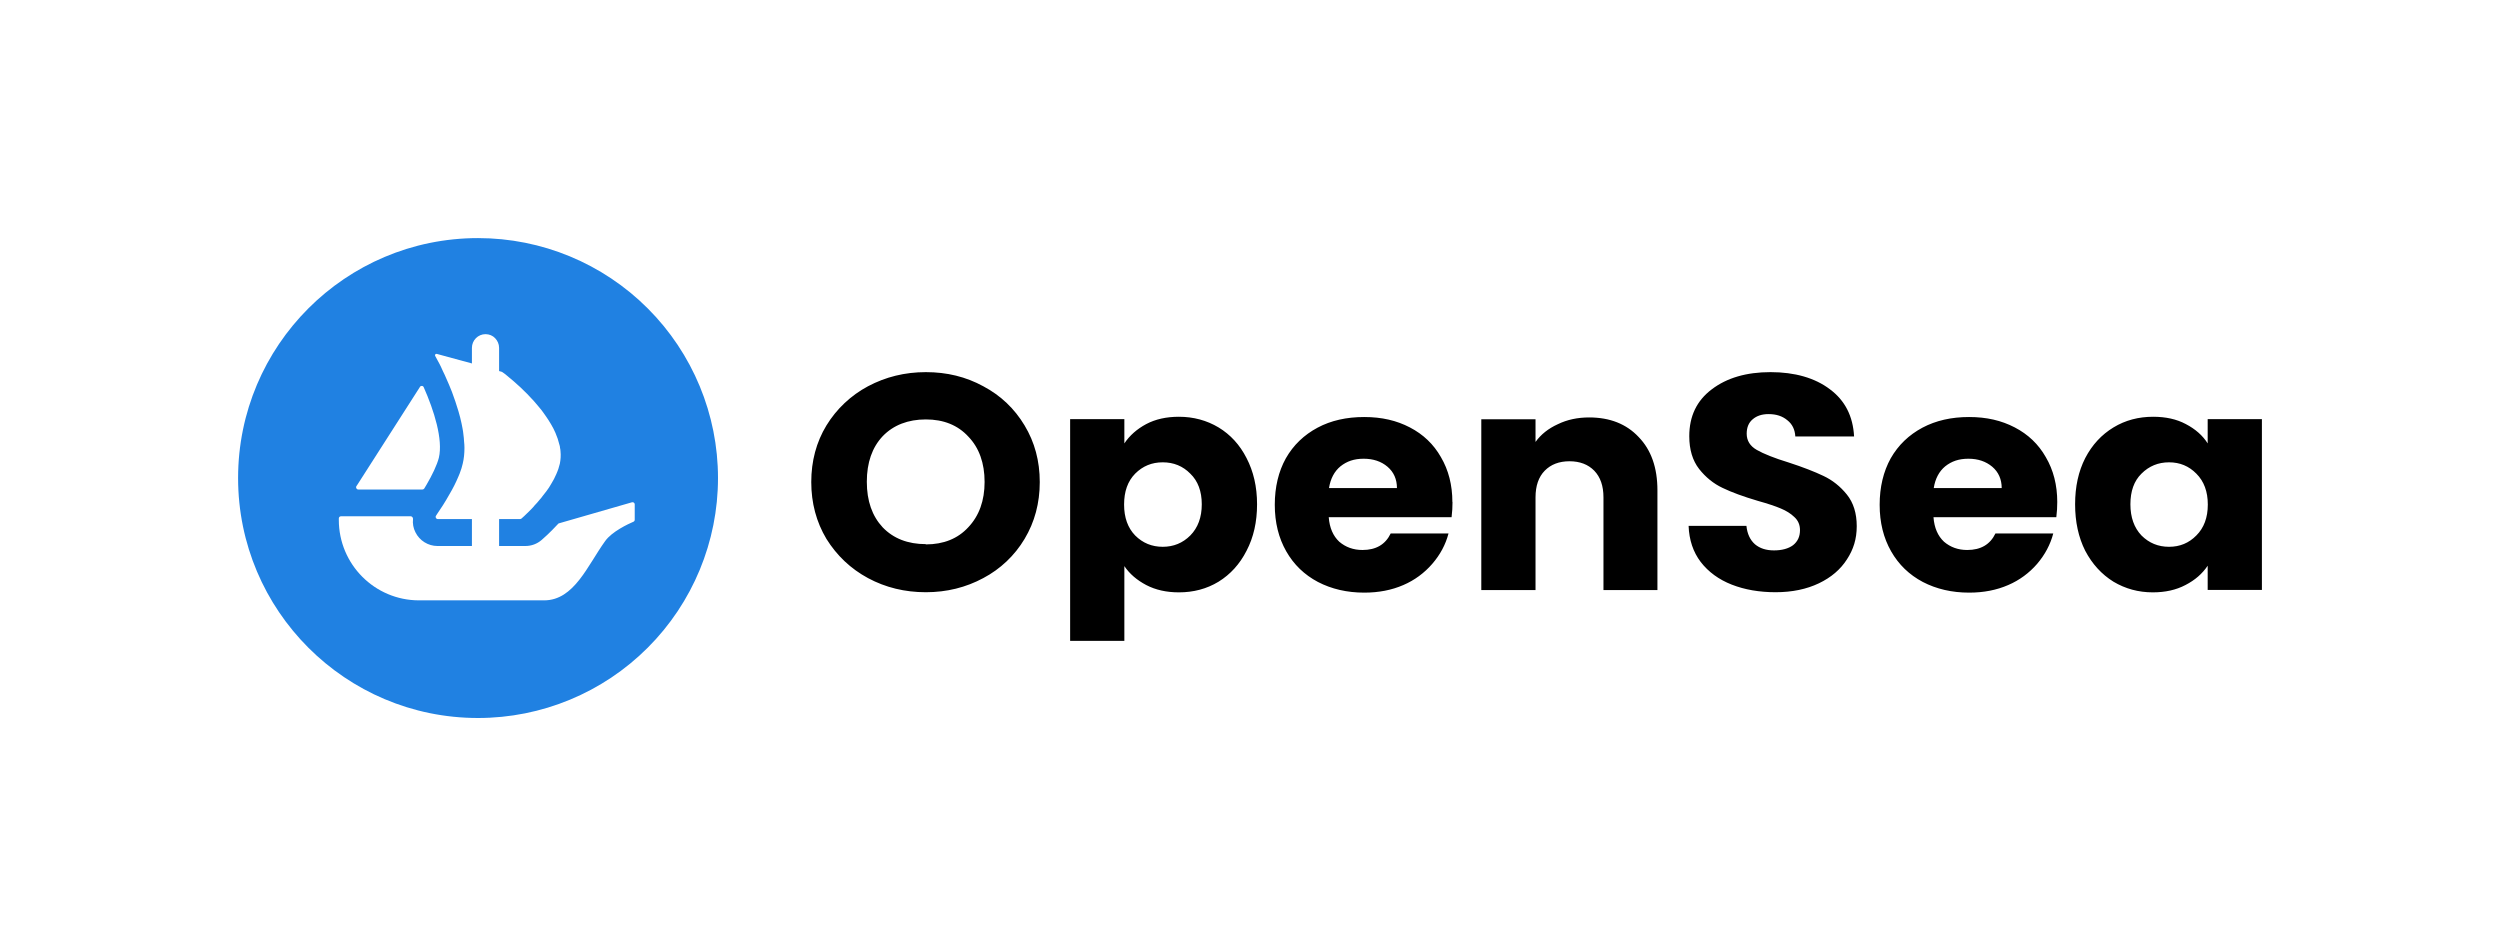 <?xml version="1.0" encoding="utf-8"?><svg width="210" height="80" viewBox="0 0 210 80" fill="none" xmlns="http://www.w3.org/2000/svg">
<path d="M77.771 49.747C76.014 49.747 74.391 49.355 72.914 48.561C71.459 47.777 70.295 46.669 69.422 45.27C68.571 43.849 68.146 42.249 68.146 40.492C68.146 38.734 68.571 37.134 69.422 35.735C70.272 34.347 71.477 33.211 72.914 32.445C74.391 31.662 76.003 31.259 77.771 31.259C79.539 31.259 81.14 31.65 82.594 32.445C84.072 33.228 85.225 34.336 86.064 35.735C86.914 37.145 87.34 38.723 87.34 40.492C87.34 42.26 86.914 43.849 86.064 45.27C85.232 46.665 84.031 47.803 82.594 48.561C81.14 49.344 79.528 49.747 77.771 49.747ZM77.771 45.729C79.259 45.729 80.457 45.248 81.341 44.286C82.248 43.323 82.706 42.058 82.706 40.48C82.706 38.902 82.248 37.615 81.341 36.675C80.457 35.713 79.259 35.232 77.771 35.232C76.282 35.232 75.051 35.702 74.145 36.642C73.261 37.582 72.813 38.858 72.813 40.469C72.813 42.081 73.261 43.346 74.145 44.297C75.051 45.237 76.26 45.707 77.771 45.707V45.729ZM94.446 37.246C94.894 36.575 95.51 36.037 96.282 35.623C97.065 35.209 97.983 35.008 99.024 35.008C100.255 35.008 101.363 35.31 102.359 35.903C103.355 36.507 104.138 37.358 104.709 38.477C105.291 39.596 105.593 40.883 105.593 42.361C105.593 43.838 105.302 45.136 104.709 46.267C104.138 47.386 103.355 48.247 102.359 48.863C101.363 49.467 100.255 49.758 99.024 49.758C97.994 49.758 97.076 49.557 96.282 49.143C95.498 48.729 94.883 48.203 94.446 47.553V53.832H89.891V35.209H94.446V37.246ZM100.949 42.361C100.949 41.264 100.624 40.402 99.986 39.787C99.359 39.149 98.587 38.835 97.669 38.835C96.752 38.835 95.991 39.149 95.353 39.787C94.726 40.425 94.424 41.286 94.424 42.383C94.424 43.48 94.737 44.342 95.353 44.979C95.991 45.617 96.763 45.931 97.669 45.931C98.576 45.931 99.348 45.617 99.986 44.979C100.624 44.33 100.949 43.457 100.949 42.361ZM122.011 42.159C122.011 42.573 121.989 42.998 121.933 43.446H111.614C111.681 44.342 111.984 45.024 112.498 45.505C113.036 45.964 113.685 46.199 114.446 46.199C115.587 46.199 116.371 45.74 116.818 44.812H121.675C121.429 45.752 120.97 46.602 120.31 47.363C119.646 48.133 118.816 48.742 117.882 49.143C116.908 49.568 115.811 49.781 114.602 49.781C113.147 49.781 111.849 49.478 110.708 48.885C109.566 48.281 108.682 47.43 108.044 46.311C107.406 45.192 107.082 43.894 107.082 42.405C107.082 40.917 107.395 39.608 108.011 38.499C108.648 37.38 109.544 36.53 110.674 35.925C111.804 35.321 113.114 35.03 114.591 35.03C116.068 35.03 117.311 35.321 118.43 35.903C119.549 36.485 120.422 37.313 121.038 38.399C121.675 39.484 122 40.738 122 42.182L122.011 42.159ZM117.344 41.006C117.344 40.257 117.076 39.652 116.55 39.205C116.024 38.757 115.352 38.533 114.546 38.533C113.741 38.533 113.136 38.746 112.599 39.171C112.084 39.596 111.76 40.212 111.637 40.995H117.344V41.006ZM133.483 35.064C135.228 35.064 136.616 35.612 137.646 36.709C138.698 37.794 139.224 39.283 139.224 41.185V49.568H134.691V41.779C134.691 40.816 134.434 40.078 133.919 39.54C133.404 39.014 132.71 38.746 131.837 38.746C130.964 38.746 130.271 39.014 129.756 39.54C129.241 40.066 128.984 40.816 128.984 41.779V49.568H124.429V35.22H128.984V37.123C129.442 36.485 130.069 35.993 130.853 35.635C131.636 35.254 132.509 35.064 133.494 35.064H133.483ZM149.151 49.747C147.785 49.747 146.554 49.534 145.469 49.109C144.383 48.684 143.51 48.046 142.861 47.207C142.223 46.367 141.887 45.36 141.843 44.174H146.7C146.767 44.845 147.013 45.36 147.416 45.718C147.83 46.065 148.356 46.233 149.016 46.233C149.677 46.233 150.225 46.087 150.617 45.796C151.009 45.483 151.199 45.069 151.199 44.532C151.199 44.084 151.042 43.715 150.718 43.424C150.415 43.133 150.035 42.898 149.576 42.708C149.128 42.517 148.49 42.305 147.651 42.07C146.442 41.712 145.458 41.353 144.697 40.984C143.935 40.626 143.275 40.089 142.727 39.395C142.178 38.69 141.899 37.772 141.899 36.642C141.899 34.963 142.525 33.654 143.79 32.702C145.055 31.74 146.7 31.259 148.725 31.259C150.751 31.259 152.452 31.74 153.717 32.702C154.982 33.642 155.653 34.963 155.743 36.664H150.807C150.774 36.082 150.55 35.623 150.136 35.299C149.722 34.952 149.207 34.784 148.558 34.784C148.009 34.784 147.562 34.929 147.226 35.22C146.89 35.5 146.722 35.903 146.722 36.429C146.722 37.011 147.002 37.47 147.573 37.794C148.144 38.119 149.028 38.477 150.236 38.846C151.445 39.238 152.419 39.619 153.169 39.977C153.93 40.335 154.59 40.861 155.138 41.544C155.687 42.226 155.966 43.111 155.966 44.196C155.966 45.282 155.687 46.155 155.138 46.994C154.601 47.833 153.818 48.505 152.788 48.997C151.758 49.49 150.539 49.747 149.14 49.747H149.151ZM172.81 42.159C172.81 42.573 172.787 42.998 172.731 43.446H162.413C162.48 44.342 162.782 45.024 163.297 45.505C163.834 45.964 164.483 46.199 165.244 46.199C166.386 46.199 167.169 45.74 167.617 44.812H172.474C172.228 45.752 171.769 46.602 171.12 47.363C170.456 48.133 169.626 48.742 168.691 49.143C167.718 49.568 166.621 49.781 165.412 49.781C163.957 49.781 162.659 49.478 161.517 48.885C160.376 48.281 159.492 47.43 158.854 46.311C158.216 45.192 157.891 43.894 157.891 42.405C157.891 40.917 158.205 39.608 158.82 38.499C159.458 37.38 160.354 36.53 161.484 35.925C162.625 35.321 163.924 35.03 165.401 35.03C166.878 35.03 168.12 35.321 169.24 35.903C170.359 36.485 171.232 37.313 171.847 38.399C172.485 39.484 172.81 40.738 172.81 42.182V42.159ZM168.143 41.006C168.143 40.257 167.874 39.652 167.348 39.205C166.811 38.757 166.151 38.533 165.345 38.533C164.539 38.533 163.935 38.746 163.398 39.171C162.883 39.596 162.558 40.212 162.435 40.995H168.143V41.006ZM174.309 42.361C174.309 40.883 174.589 39.596 175.16 38.477C175.742 37.358 176.537 36.507 177.533 35.903C178.529 35.299 179.637 35.008 180.868 35.008C181.92 35.008 182.837 35.209 183.61 35.623C184.404 36.037 185.02 36.575 185.445 37.246V35.209H190V49.557H185.445V47.52C184.997 48.191 184.382 48.729 183.576 49.143C182.793 49.557 181.875 49.758 180.834 49.758C179.625 49.758 178.529 49.456 177.533 48.863C176.537 48.247 175.742 47.374 175.16 46.267C174.589 45.136 174.309 43.827 174.309 42.361ZM185.456 42.383C185.456 41.286 185.132 40.425 184.494 39.787C183.867 39.149 183.106 38.835 182.199 38.835C181.293 38.835 180.521 39.149 179.883 39.787C179.256 40.402 178.954 41.264 178.954 42.361C178.954 43.457 179.267 44.33 179.883 44.979C180.521 45.617 181.293 45.931 182.199 45.931C183.106 45.931 183.867 45.617 184.494 44.979C185.132 44.342 185.456 43.48 185.456 42.383Z" fill="black"/>
<path d="M40.156 20C29.02 20 20 29.032 20 40.156C20 51.28 29.02 60.312 40.156 60.312C45.502 60.312 50.629 58.188 54.408 54.408C58.188 50.629 60.312 45.502 60.312 40.156C60.312 34.81 58.188 29.683 54.408 25.904C50.629 22.124 45.502 20 40.156 20ZM29.938 40.839L30.028 40.704L35.276 32.501C35.344 32.378 35.534 32.389 35.59 32.523C36.463 34.482 37.224 36.922 36.866 38.444C36.709 39.07 36.295 39.921 35.836 40.704L35.635 41.04C35.601 41.085 35.545 41.118 35.489 41.118H30.095C29.949 41.118 29.86 40.951 29.938 40.839ZM53.317 43.659C53.317 43.737 53.273 43.804 53.205 43.827C52.791 44.006 51.404 44.644 50.833 45.45C49.355 47.498 48.225 50.43 45.707 50.43H35.198C31.483 50.43 28.461 47.408 28.461 43.67V43.547C28.461 43.446 28.539 43.368 28.64 43.368H34.504C34.616 43.368 34.694 43.48 34.694 43.592C34.649 43.977 34.719 44.366 34.896 44.711C35.243 45.416 35.97 45.864 36.743 45.864H39.641V43.603H36.776C36.631 43.603 36.541 43.424 36.631 43.312C36.664 43.256 36.698 43.211 36.731 43.155C37 42.775 37.392 42.17 37.772 41.488C38.048 41.024 38.291 40.542 38.5 40.044C38.544 39.955 38.578 39.865 38.612 39.776C38.667 39.619 38.724 39.473 38.768 39.328L38.869 38.947C38.97 38.533 39.014 38.086 39.014 37.627C39.014 37.443 39.003 37.26 38.981 37.078C38.981 36.888 38.947 36.687 38.925 36.485C38.914 36.317 38.88 36.138 38.847 35.959C38.802 35.702 38.746 35.444 38.679 35.176L38.656 35.075C38.612 34.896 38.567 34.728 38.511 34.549C38.347 33.998 38.164 33.453 37.962 32.915C37.884 32.702 37.806 32.512 37.716 32.311L37.358 31.494L37.201 31.169L37.034 30.8C36.989 30.71 36.944 30.632 36.91 30.554L36.552 29.893C36.508 29.804 36.586 29.703 36.687 29.726L38.903 30.33H38.914L39.205 30.408L39.529 30.498L39.641 30.531V29.222C39.641 28.584 40.156 28.069 40.783 28.069C41.096 28.069 41.387 28.192 41.589 28.405C41.79 28.617 41.924 28.897 41.924 29.222V31.169L42.159 31.236C42.159 31.236 42.193 31.259 42.215 31.27C42.296 31.332 42.378 31.392 42.462 31.449C42.54 31.516 42.629 31.595 42.741 31.684C42.999 31.891 43.249 32.108 43.491 32.333C43.558 32.4 43.637 32.456 43.704 32.523C44.101 32.895 44.482 33.283 44.845 33.687C44.957 33.81 45.058 33.934 45.17 34.068L45.494 34.459C45.617 34.639 45.763 34.818 45.886 35.008C45.942 35.097 46.009 35.187 46.065 35.276C46.222 35.511 46.356 35.758 46.49 36.004C46.546 36.116 46.602 36.239 46.658 36.362C46.8 36.687 46.913 37.024 46.994 37.369C47.017 37.437 47.039 37.515 47.039 37.582V37.604C47.072 37.705 47.072 37.806 47.084 37.918C47.117 38.265 47.095 38.6 47.028 38.947C46.992 39.094 46.951 39.24 46.904 39.384C46.849 39.518 46.804 39.675 46.737 39.809C46.614 40.1 46.468 40.38 46.3 40.648C46.244 40.749 46.177 40.861 46.11 40.962C46.032 41.062 45.964 41.163 45.897 41.264C45.797 41.387 45.707 41.51 45.606 41.633C45.517 41.756 45.427 41.88 45.327 41.98C45.192 42.148 45.058 42.305 44.912 42.45C44.833 42.552 44.747 42.65 44.655 42.741L44.386 43.01C44.252 43.144 44.14 43.256 44.039 43.346L43.804 43.558C43.804 43.558 43.737 43.603 43.693 43.603H41.924V45.864H44.14C44.637 45.864 45.118 45.685 45.494 45.36C45.629 45.248 46.188 44.756 46.871 44.017C46.893 43.983 46.916 43.972 46.949 43.961L53.082 42.193C53.194 42.159 53.317 42.238 53.317 42.361V43.659Z" fill="#2081E2"/>
</svg>
